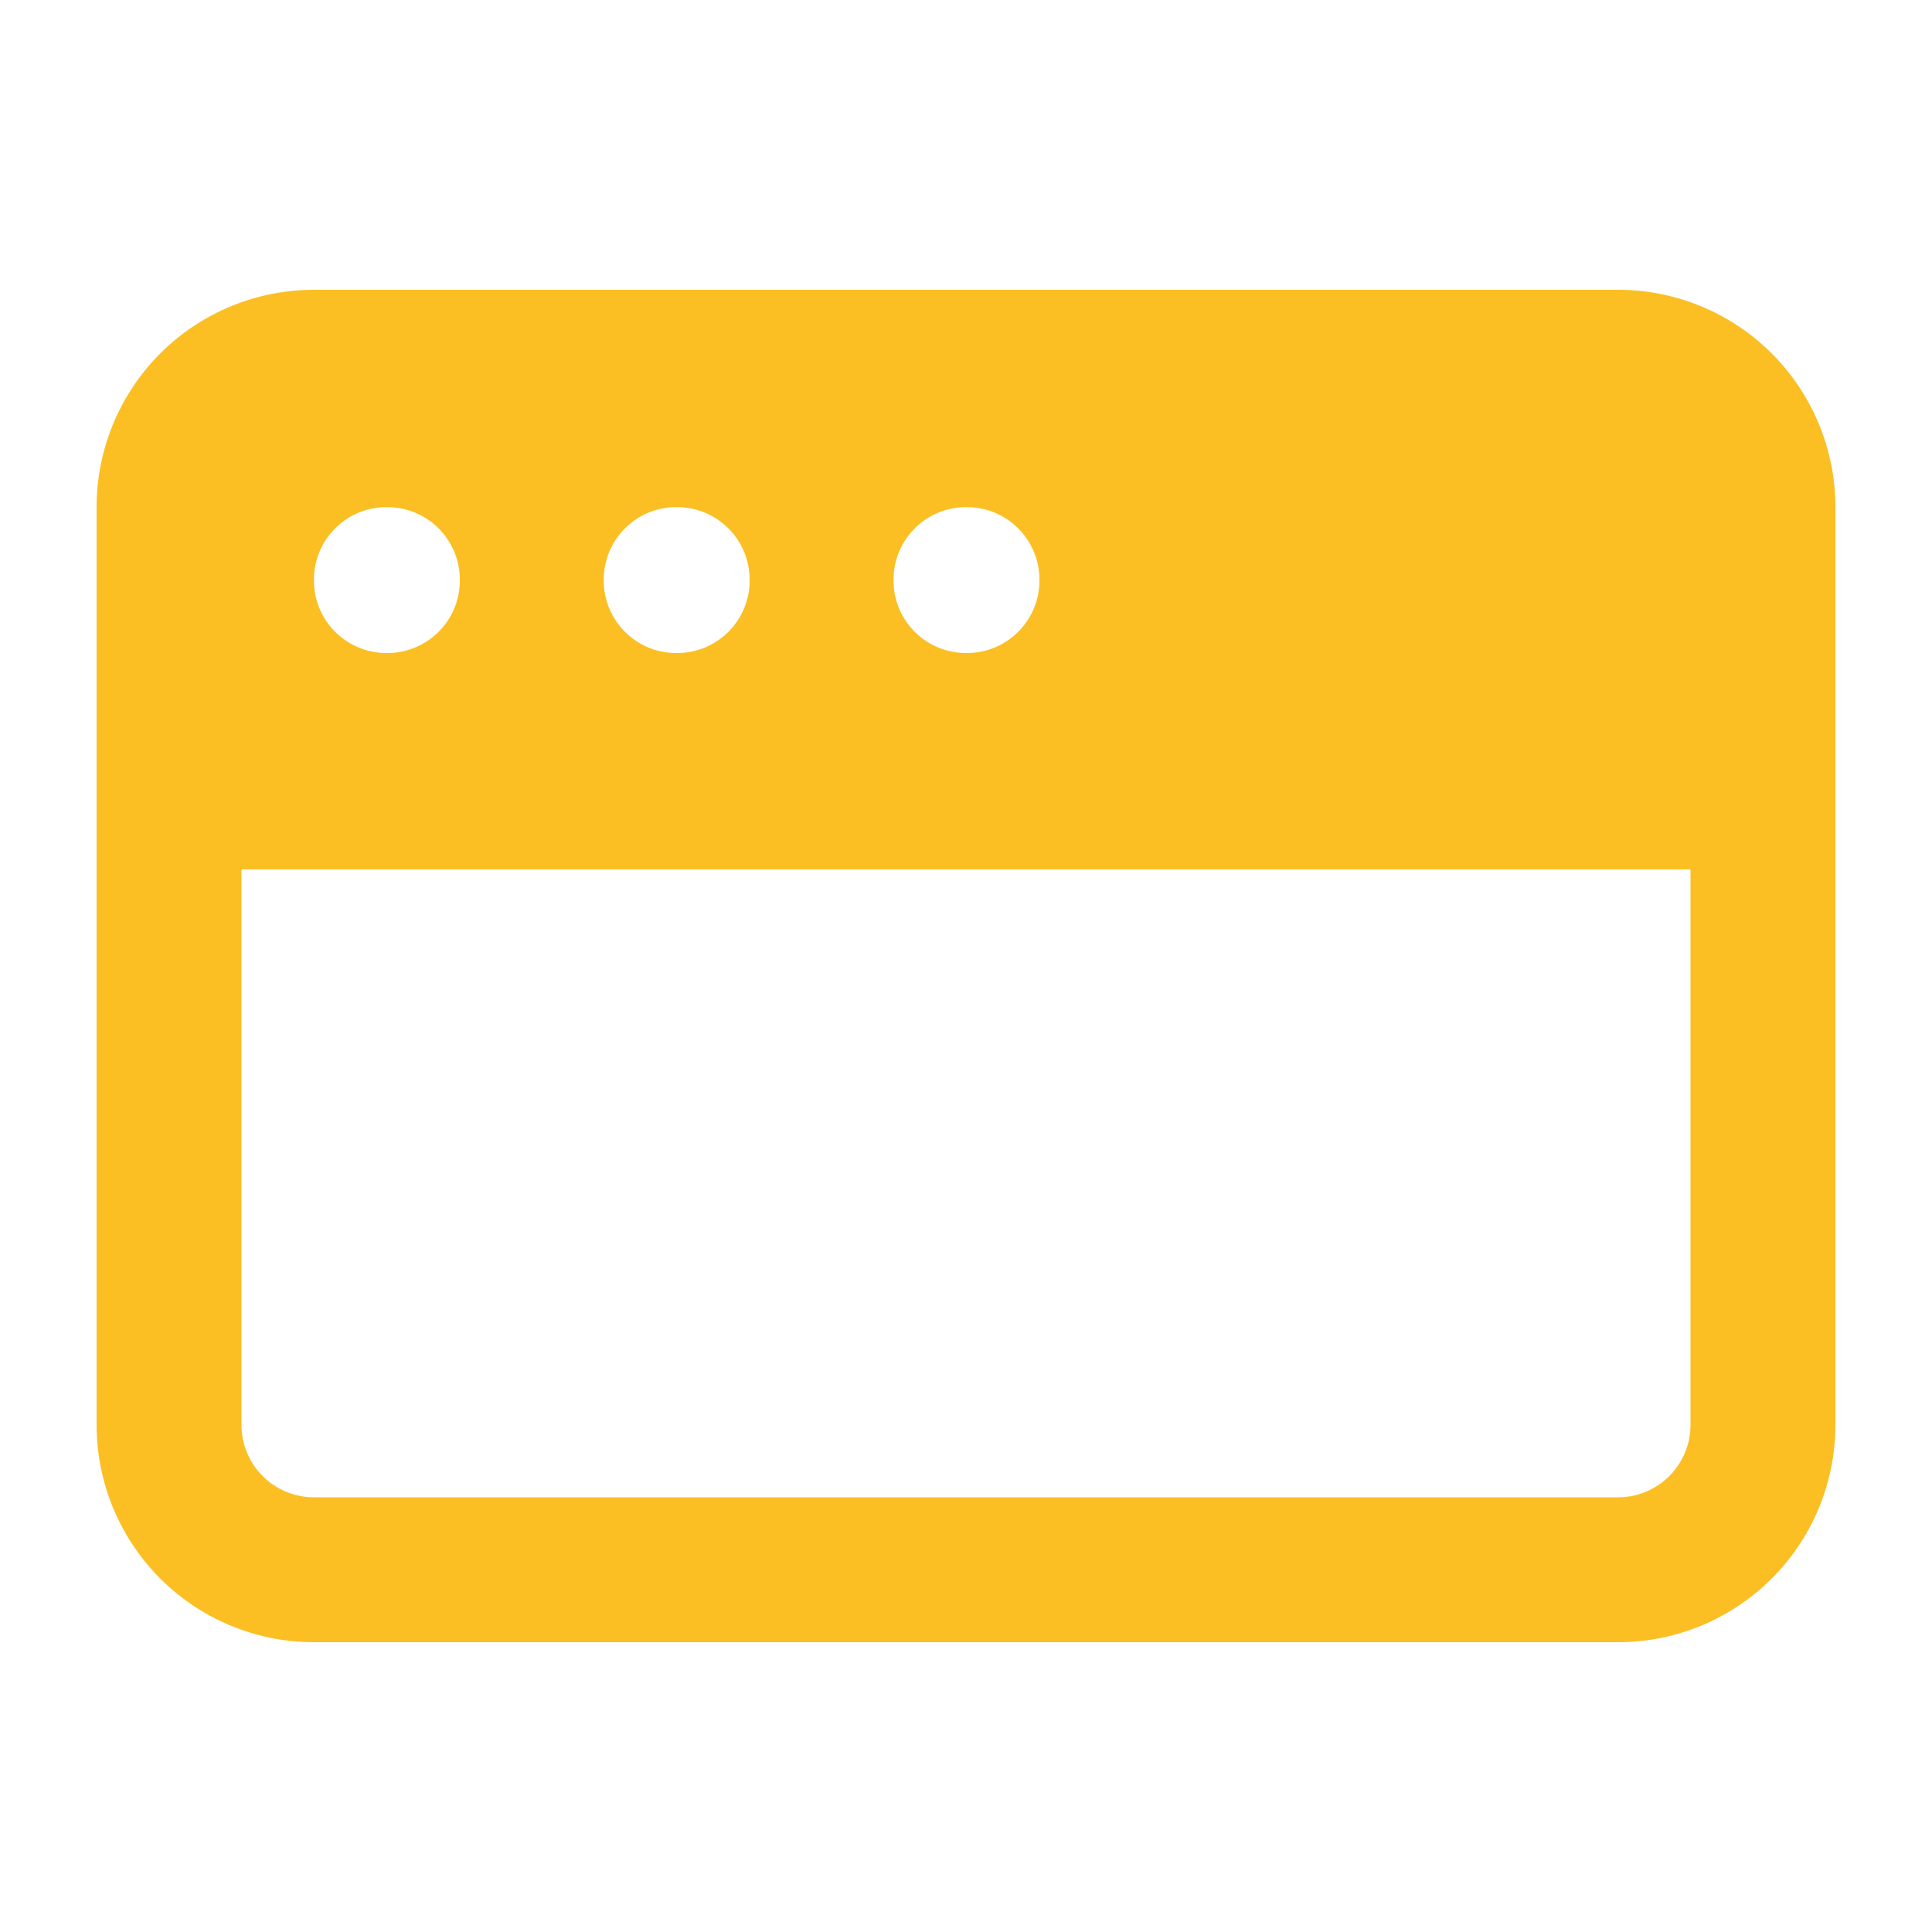 <svg width="42" height="42" viewBox="0 0 42 42" fill="none" xmlns="http://www.w3.org/2000/svg">
    <path fill-rule="evenodd" clip-rule="evenodd" d="M6.825 6.3A4.725 4.725 0 0 0 2.1 11.025v19.95A4.725 4.725 0 0 0 6.825 35.7h28.35a4.725 4.725 0 0 0 4.725-4.725v-19.95A4.725 4.725 0 0 0 35.175 6.3H6.825zM5.25 18.9v12.075c0 .87.705 1.575 1.575 1.575h28.35c.87 0 1.575-.705 1.575-1.575V18.9H5.25zm3.15-7.875c-.87 0-1.575.705-1.575 1.575v.021c0 .87.705 1.575 1.575 1.575h.02c.87 0 1.576-.705 1.576-1.575V12.6c0-.87-.706-1.575-1.575-1.575H8.4zm4.725 1.575c0-.87.705-1.575 1.575-1.575h.02c.87 0 1.576.705 1.576 1.575v.021c0 .87-.705 1.575-1.575 1.575H14.7c-.87 0-1.575-.705-1.575-1.575V12.6zM21 11.025c-.87 0-1.575.705-1.575 1.575v.021c0 .87.705 1.575 1.575 1.575h.02c.87 0 1.576-.705 1.576-1.575V12.6c0-.87-.706-1.575-1.575-1.575H21z" fill="#FBBF24"/>
</svg>
